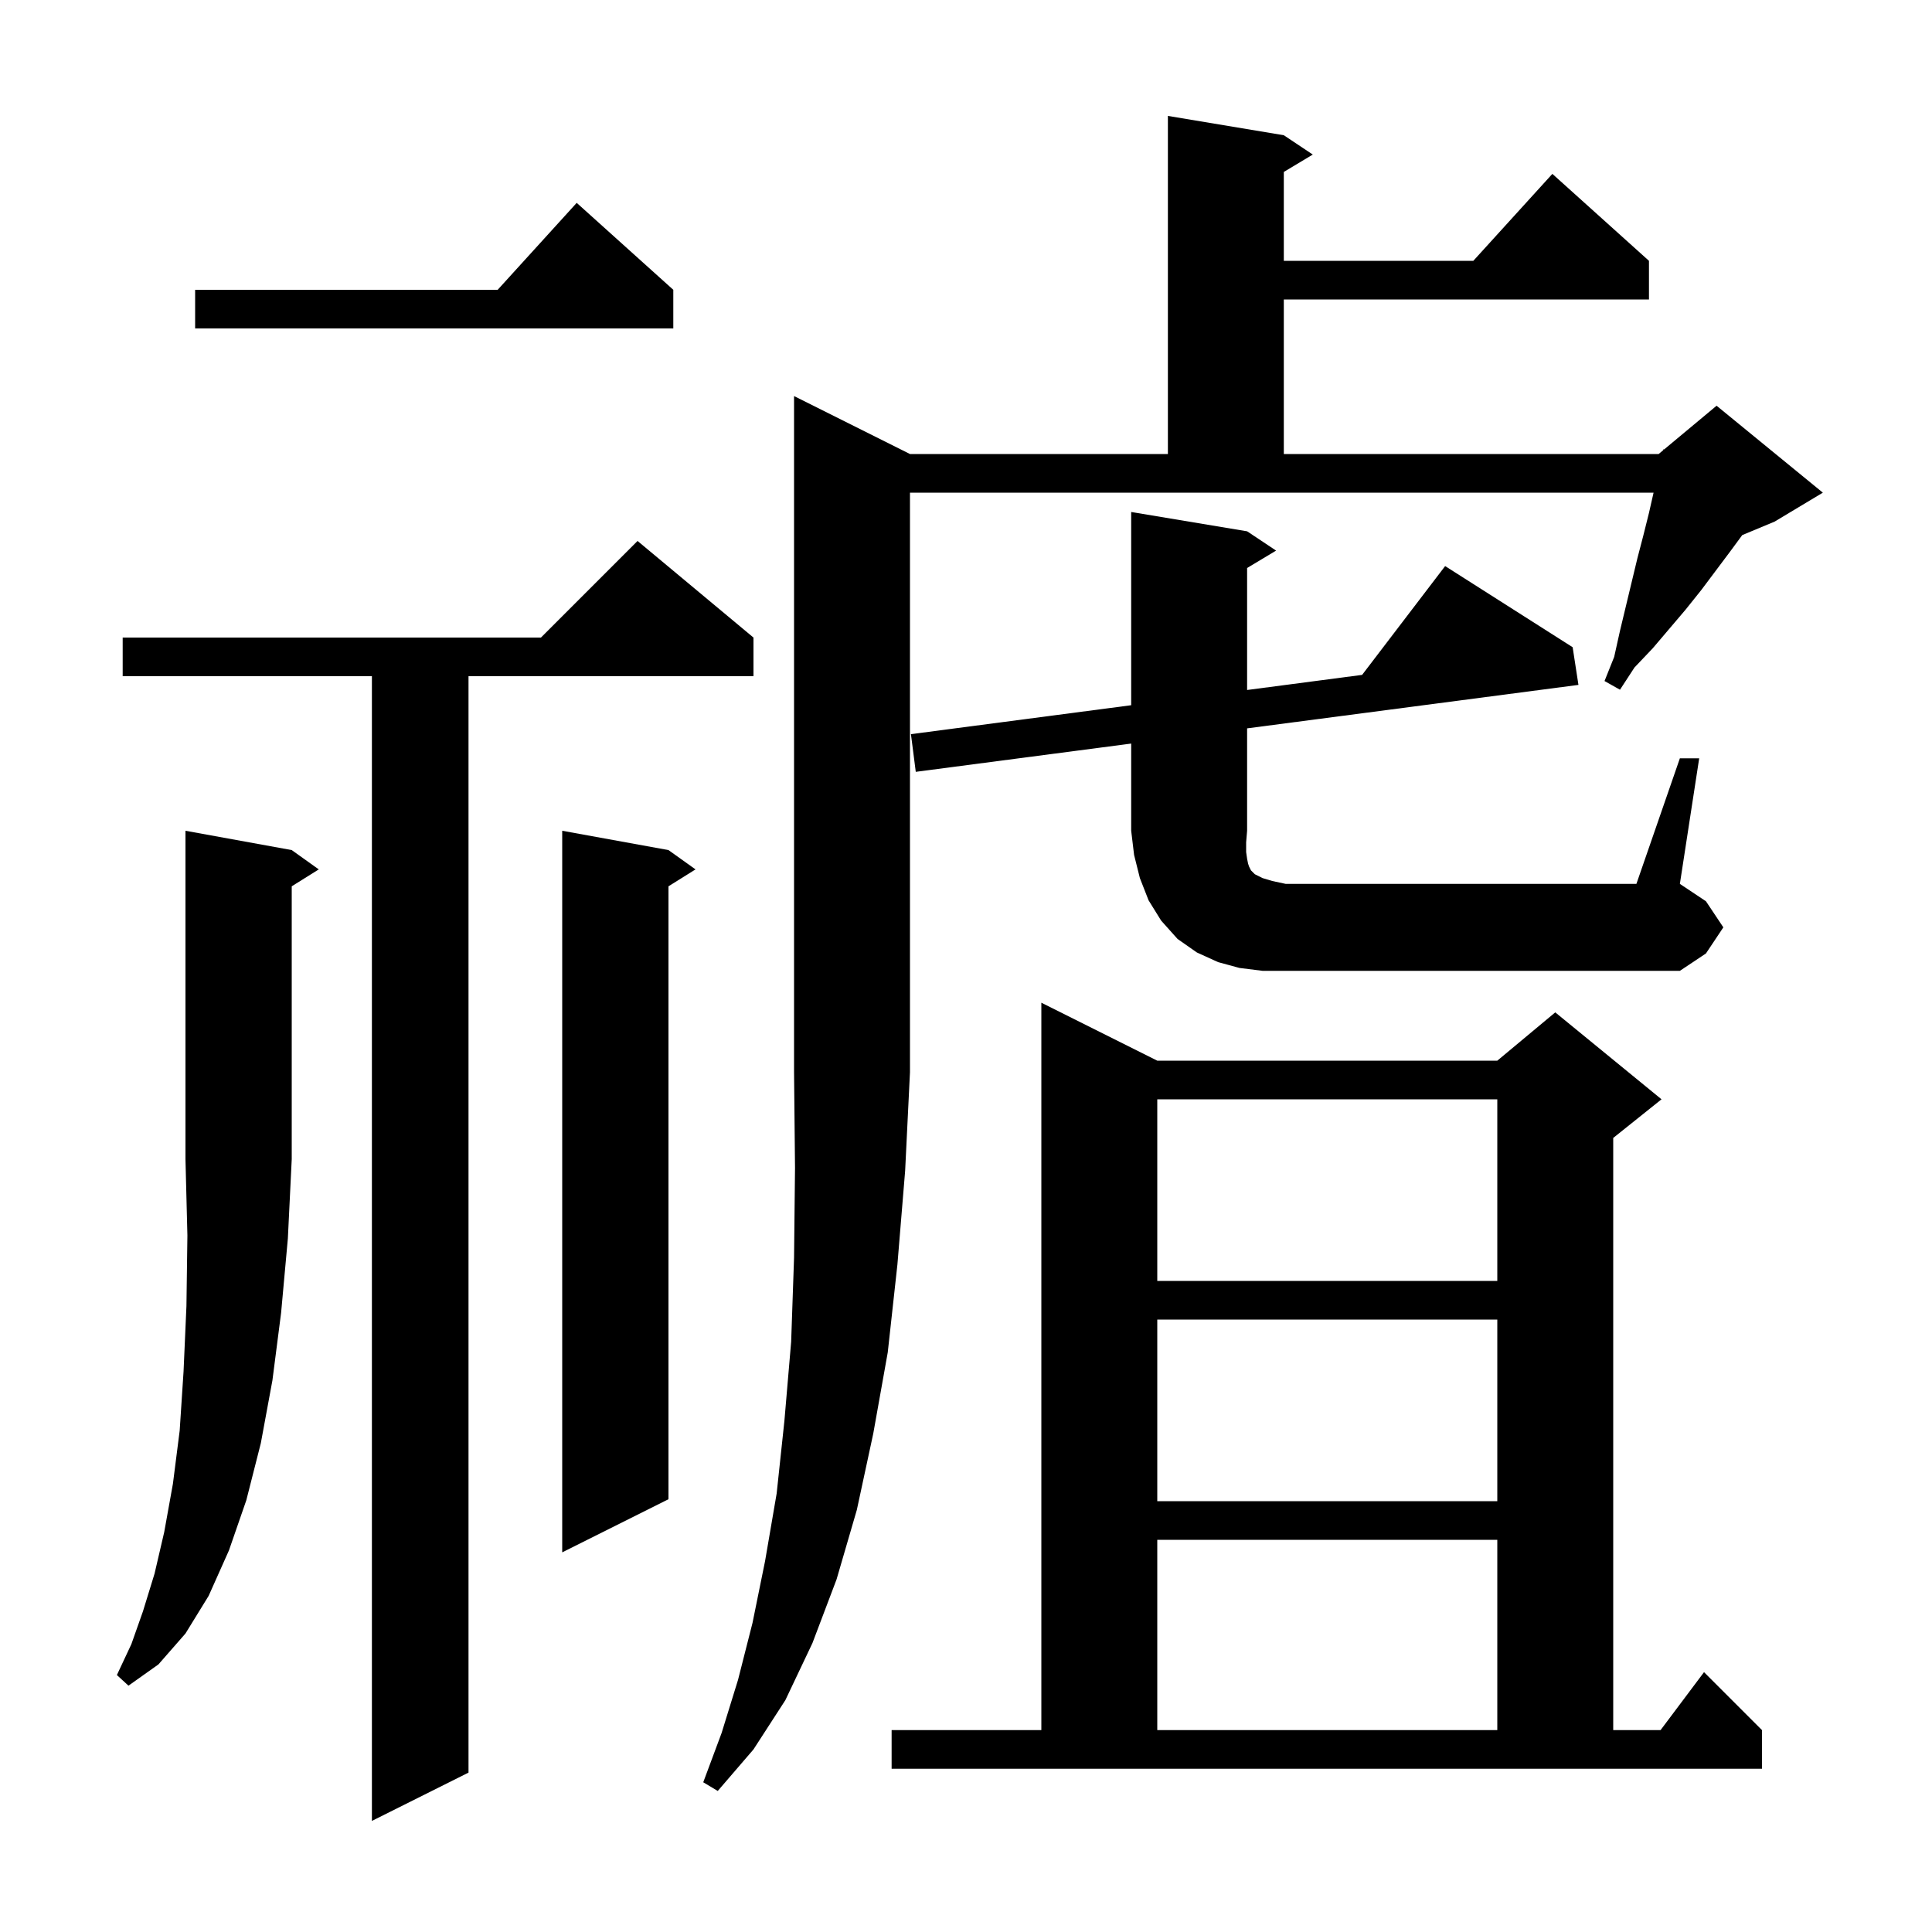 <svg xmlns="http://www.w3.org/2000/svg" xmlns:xlink="http://www.w3.org/1999/xlink" version="1.1" baseProfile="full" viewBox="0 0 200 200" width="200" height="200"><g fill="currentColor"><path d="M 78.0 66.0 L 78.0 70.0 L 48.5 70.0 L 48.5 183.5 L 38.5 188.5 L 38.5 70.0 L 12.7 70.0 L 12.7 66.0 L 56.0 66.0 L 66.0 56.0 Z M 94.2 47.0 L 120.9 47.0 L 120.9 12.0 L 132.9 14.0 L 135.9 16.0 L 132.9 17.8 L 132.9 27.0 L 152.518 27.0 L 160.7 18.0 L 170.7 27.0 L 170.7 31.0 L 132.9 31.0 L 132.9 47.0 L 171.7 47.0 L 172.177 46.603 L 172.2 46.5 L 172.265 46.529 L 177.7 42.0 L 188.7 51.0 L 183.7 54.0 L 180.358 55.392 L 179.1 57.1 L 176.1 61.1 L 174.5 63.1 L 171.1 67.1 L 169.2 69.1 L 167.7 71.4 L 166.1 70.5 L 167.1 68.0 L 167.7 65.3 L 169.5 57.8 L 170.1 55.5 L 170.7 53.1 L 171.177 51.0 L 94.2 51.0 L 94.2 111.0 L 93.7 121.2 L 92.9 130.9 L 91.9 140.0 L 90.4 148.4 L 88.7 156.3 L 86.6 163.5 L 84.1 170.1 L 81.3 176.0 L 78.0 181.1 L 74.3 185.4 L 72.8 184.5 L 74.7 179.4 L 76.4 173.9 L 77.9 168.0 L 79.2 161.6 L 80.4 154.6 L 81.2 147.1 L 81.9 138.9 L 82.2 130.2 L 82.3 120.9 L 82.2 111.0 L 82.2 41.0 Z M 92.3 179.1 L 107.8 179.1 L 107.8 103.8 L 119.8 109.8 L 155.0 109.8 L 161.0 104.8 L 172.0 113.8 L 167.0 117.8 L 167.0 179.1 L 171.9 179.1 L 176.4 173.1 L 182.4 179.1 L 182.4 183.1 L 92.3 183.1 Z M 119.8 159.4 L 119.8 179.1 L 155.0 179.1 L 155.0 159.4 Z M 30.2 88.0 L 33.0 90.0 L 30.2 91.75 L 30.2 120.0 L 29.8 128.2 L 29.1 135.9 L 28.2 142.9 L 27.0 149.4 L 25.5 155.3 L 23.7 160.5 L 21.6 165.2 L 19.2 169.1 L 16.4 172.3 L 13.3 174.5 L 12.1 173.4 L 13.6 170.2 L 14.8 166.8 L 16.0 162.9 L 17.0 158.6 L 17.9 153.6 L 18.6 148.1 L 19.0 142.0 L 19.3 135.2 L 19.4 127.9 L 19.2 120.0 L 19.2 86.0 Z M 69.2 88.0 L 72.0 90.0 L 69.2 91.75 L 69.2 155.2 L 58.2 160.7 L 58.2 86.0 Z M 119.8 136.6 L 119.8 155.4 L 155.0 155.4 L 155.0 136.6 Z M 119.8 113.8 L 119.8 132.6 L 155.0 132.6 L 155.0 113.8 Z M 173.9 78.5 L 175.9 78.5 L 173.9 91.5 L 176.6 93.3 L 178.4 96.0 L 176.6 98.7 L 173.9 100.5 L 130.7 100.5 L 128.3 100.2 L 126.1 99.6 L 123.9 98.6 L 121.9 97.2 L 120.2 95.3 L 118.9 93.2 L 118.0 90.9 L 117.4 88.5 L 117.1 86.0 L 117.1 76.974 L 94.8 79.9 L 94.3 76.0 L 117.1 73.004 L 117.1 53.0 L 129.1 55.0 L 132.1 57.0 L 129.1 58.8 L 129.1 71.428 L 141.006 69.863 L 149.6 58.6 L 162.8 67.0 L 163.4 70.9 L 129.1 75.4 L 129.1 86.0 L 129.0 87.2 L 129.0 88.2 L 129.1 88.9 L 129.2 89.4 L 129.3 89.7 L 129.5 90.1 L 129.9 90.5 L 130.7 90.9 L 131.7 91.2 L 133.1 91.5 L 169.4 91.5 Z M 69.7 30.0 L 69.7 34.0 L 20.2 34.0 L 20.2 30.0 L 51.518 30.0 L 59.7 21.0 Z "/></g></svg>